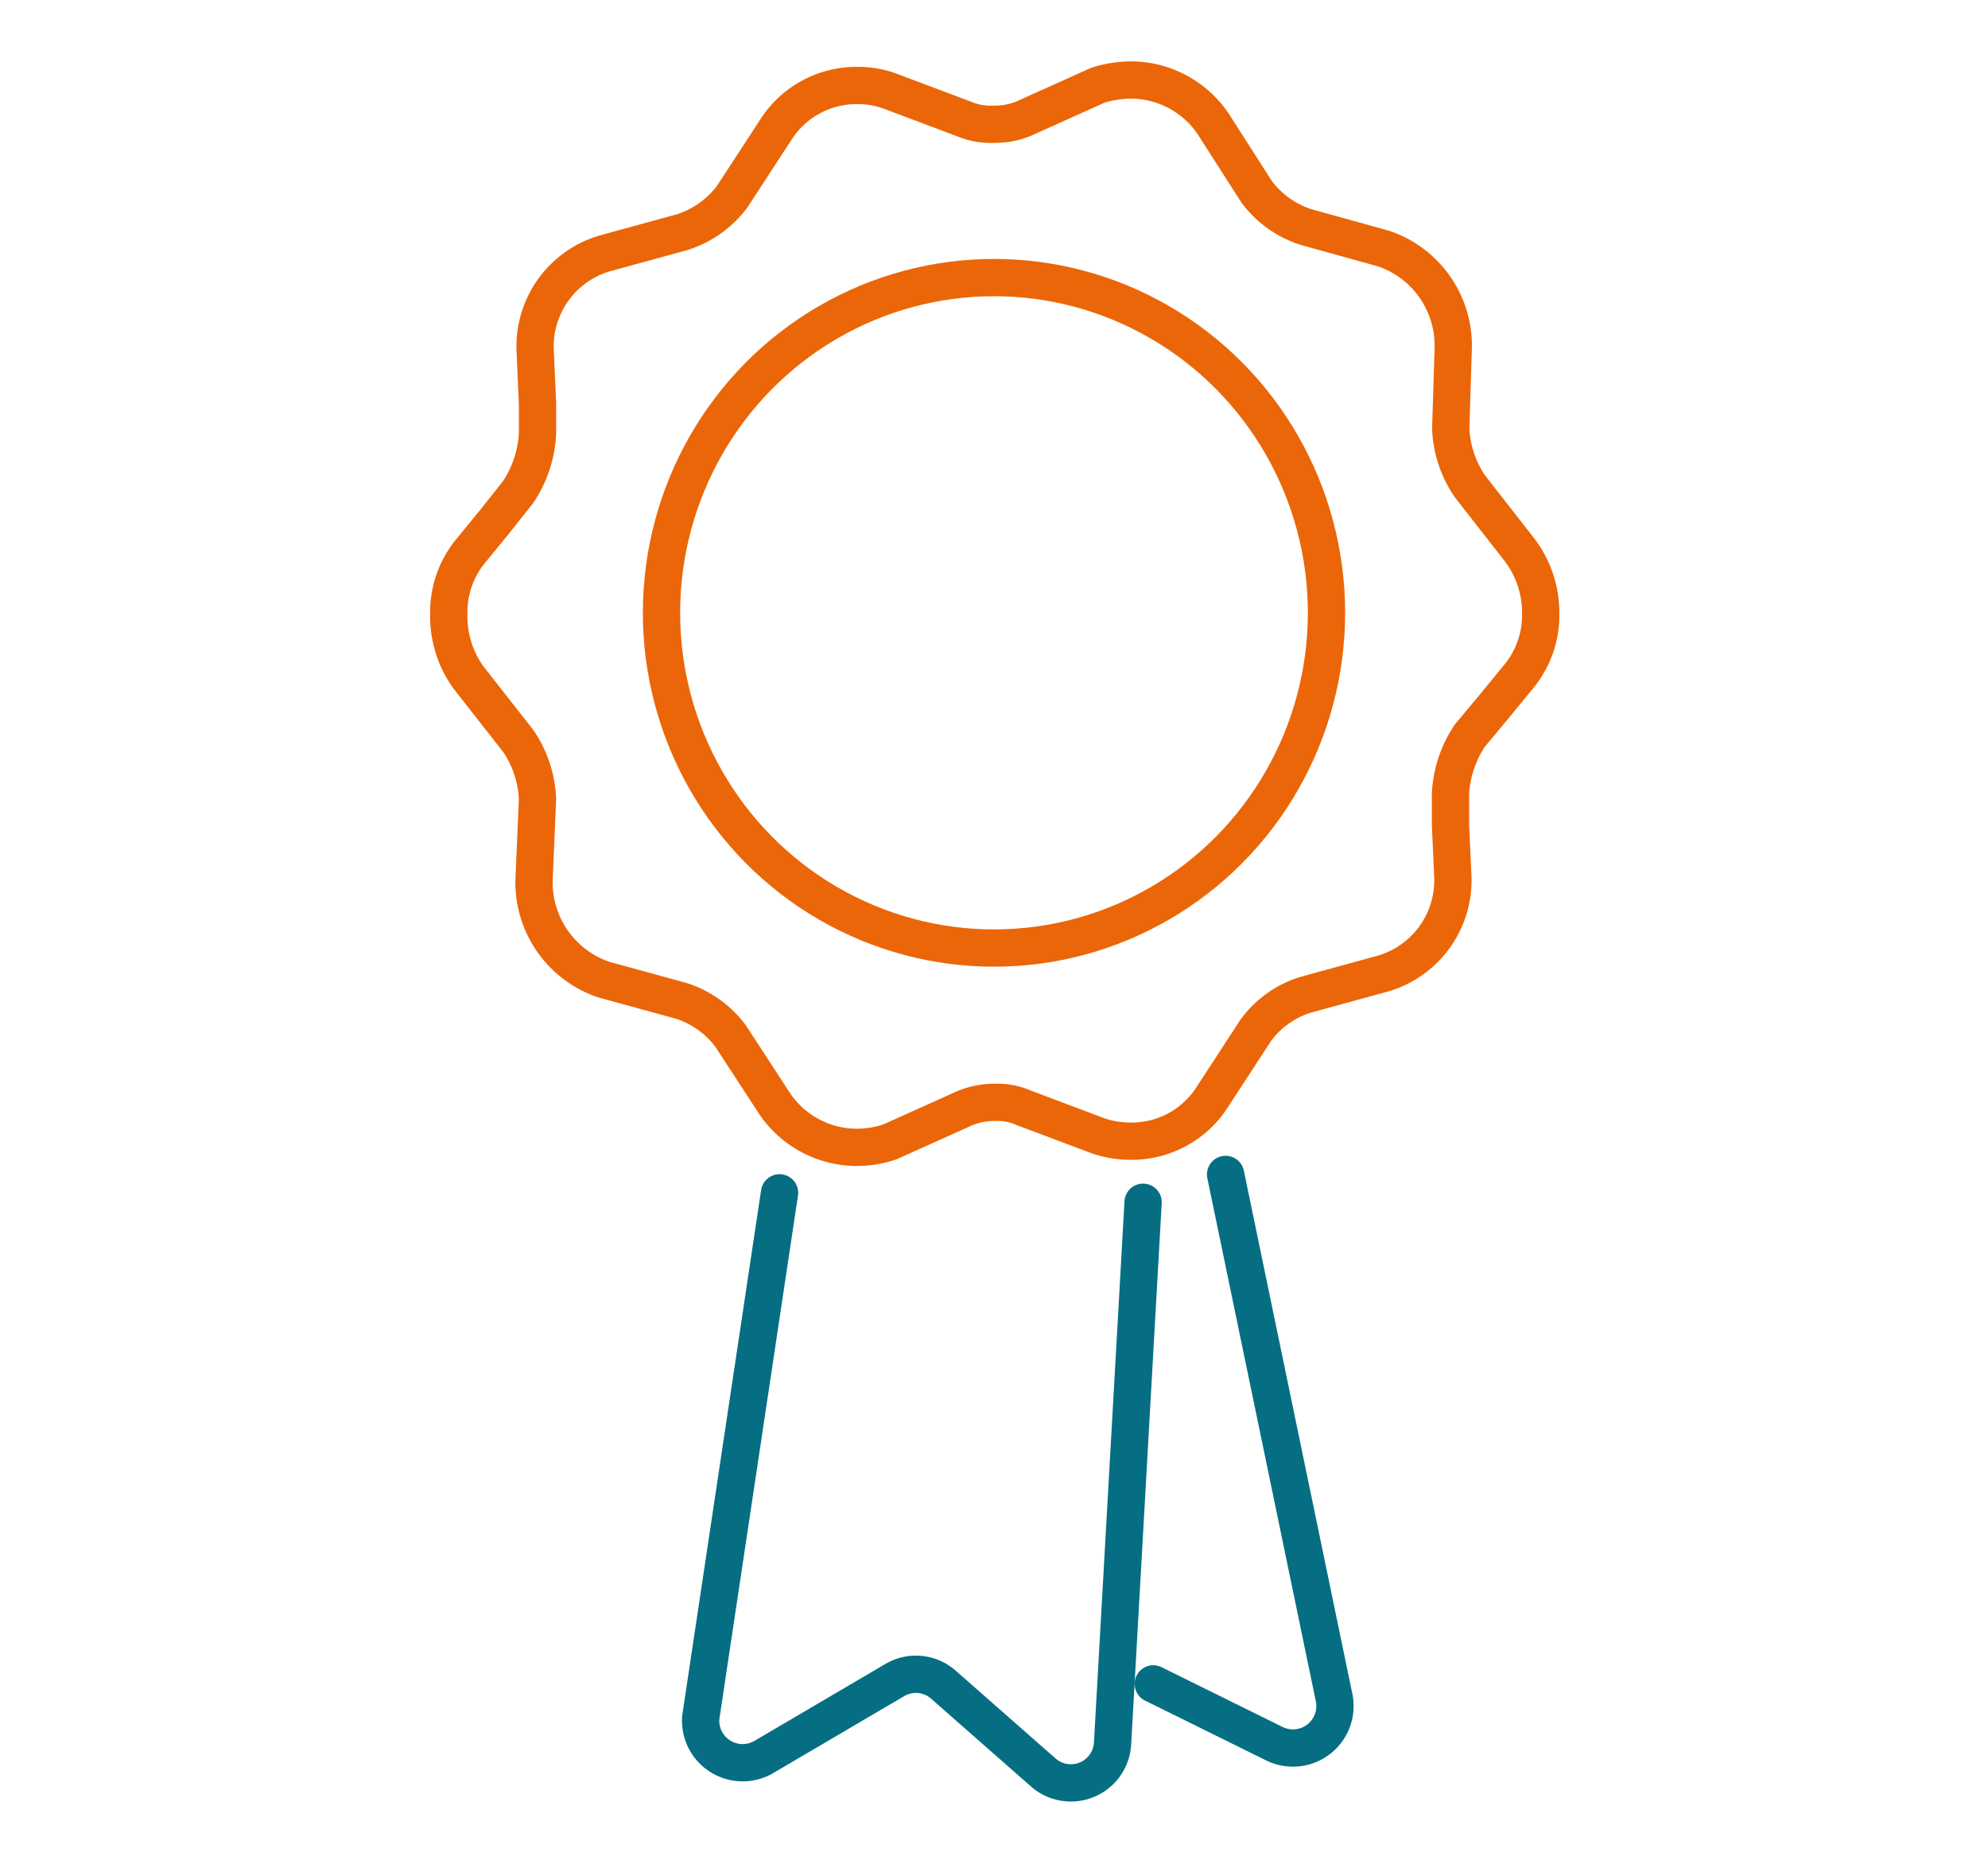 <svg xmlns="http://www.w3.org/2000/svg" viewBox="0 0 80 75"><defs><style>.cls-1,.cls-2{fill:none;stroke-linecap:round;stroke-linejoin:round;stroke-width:1.5px;}.cls-1{stroke:#eb6608;}.cls-2{stroke:#056e82;}</style></defs><title>dela_iconssiegel_80x75px_farbig</title><g id="icons"><path class="cls-1" d="M61.16,22.14l-2-2.56a4.42,4.42,0,0,1-.78-2.34L58.48,14a4.12,4.12,0,0,0-2.81-4l-3.1-.86a4,4,0,0,1-2-1.42L48.83,5a4,4,0,0,0-3.31-1.78,4.51,4.51,0,0,0-1.34.21l-3,1.35A3.09,3.09,0,0,1,40,5a2.81,2.81,0,0,1-1.2-.21l-3-1.13a3.77,3.77,0,0,0-1.27-.22,3.85,3.85,0,0,0-3.31,1.78l-1.76,2.7a4.05,4.05,0,0,1-2,1.42l-3.1.85a3.9,3.9,0,0,0-2.82,4l.09,2.05v1.22a4.66,4.66,0,0,1-.78,2.34l-.95,1.2-1,1.22a3.88,3.88,0,0,0-.84,2.5,4.21,4.21,0,0,0,.79,2.54l2,2.55a4.48,4.48,0,0,1,.78,2.35l-.14,3.26a4.13,4.13,0,0,0,2.81,4l3.1.85a4,4,0,0,1,2,1.42l1.76,2.7a4,4,0,0,0,3.31,1.78,4.22,4.22,0,0,0,1.34-.22l3-1.35A3.09,3.09,0,0,1,40,44.36a2.65,2.65,0,0,1,1.2.22l3,1.13a4,4,0,0,0,1.27.21,3.84,3.84,0,0,0,3.31-1.77l1.76-2.7a3.93,3.93,0,0,1,2-1.42l3.1-.85a3.91,3.91,0,0,0,2.82-4l-.09-2V31.94a4.63,4.63,0,0,1,.78-2.34l1-1.2,1-1.22A3.88,3.88,0,0,0,62,24.67,4.18,4.18,0,0,0,61.16,22.14Z"/><ellipse class="cls-1" cx="40" cy="24.66" rx="13.38" ry="13.49"/><path class="cls-2" d="M31.37,48,28.2,69.11a1.69,1.69,0,0,0,2.54,1.59L36,67.61a1.67,1.67,0,0,1,1.95.17L42,71.34a1.68,1.68,0,0,0,2.77-1.17L46,48.38"/><path class="cls-2" d="M46.41,67.76l4.88,2.41a1.69,1.69,0,0,0,2.4-1.84L49.32,47.26"/></g></svg>